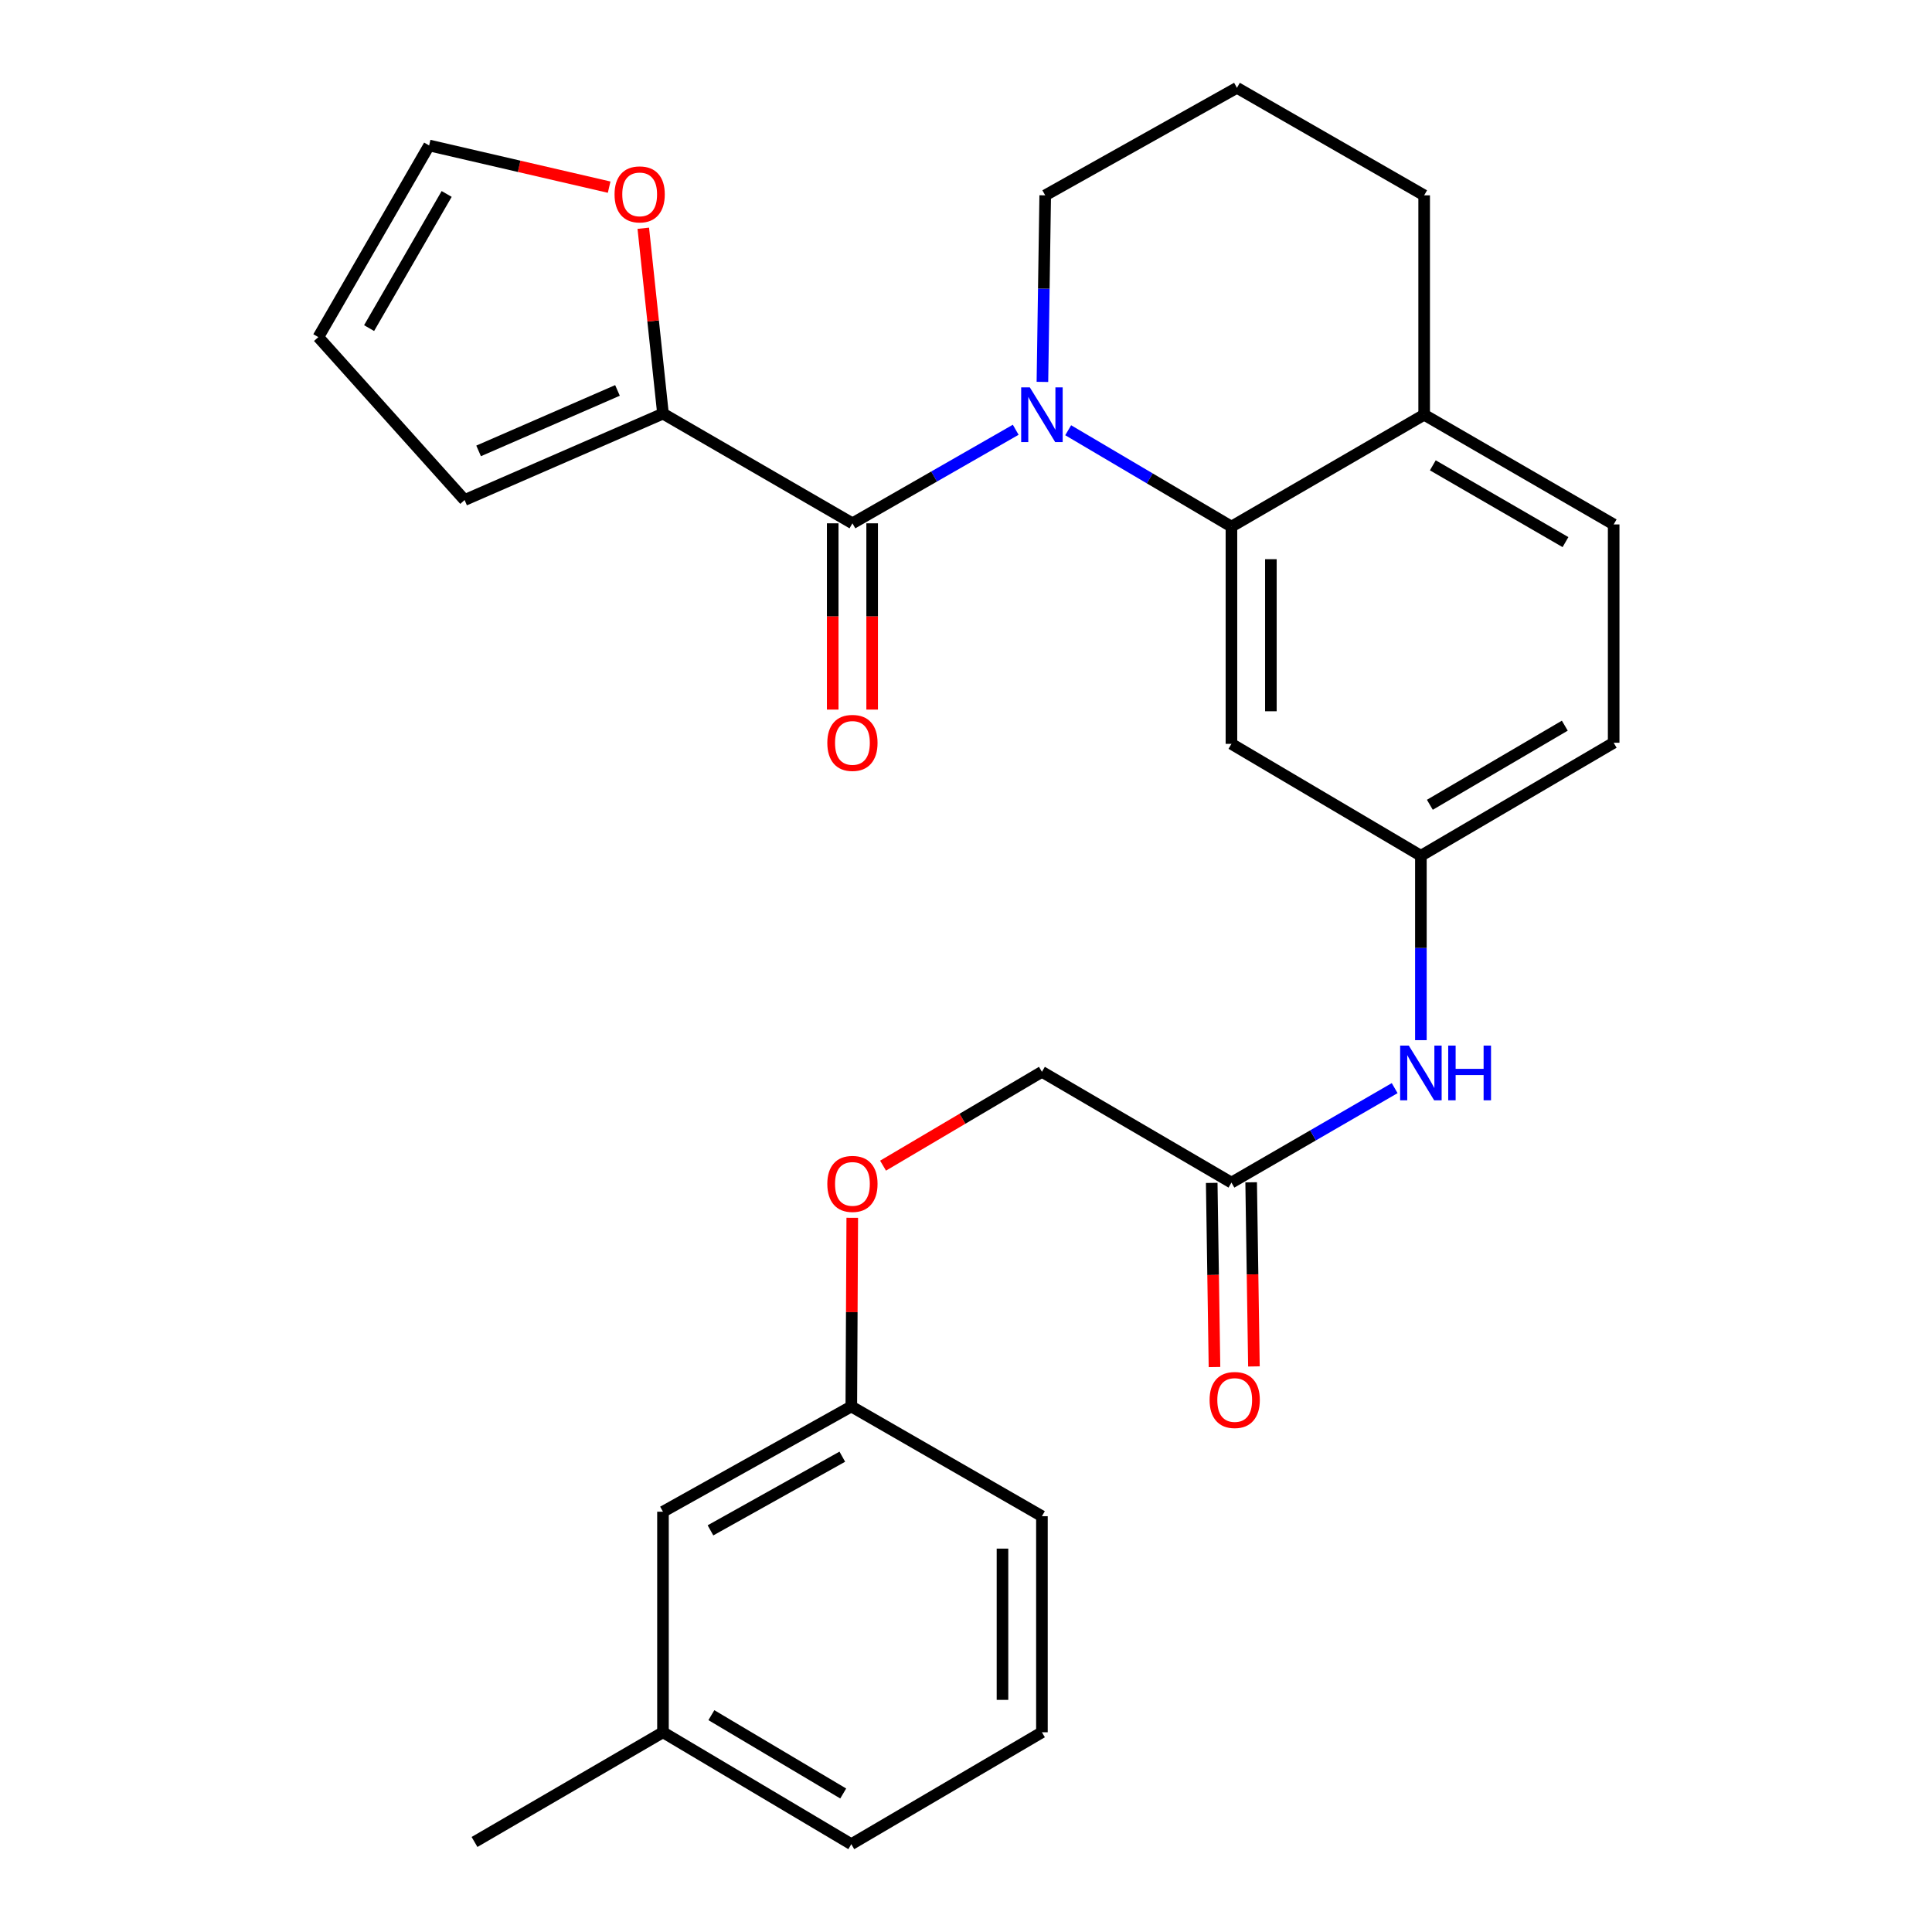 <?xml version='1.0' encoding='iso-8859-1'?>
<svg version='1.1' baseProfile='full'
              xmlns='http://www.w3.org/2000/svg'
                      xmlns:rdkit='http://www.rdkit.org/xml'
                      xmlns:xlink='http://www.w3.org/1999/xlink'
                  xml:space='preserve'
width='1000px' height='1000px' viewBox='0 0 1000 1000'>
<!-- END OF HEADER -->
<rect style='opacity:1.0;fill:#FFFFFF;stroke:none' width='1000' height='1000' x='0' y='0'> </rect>
<path class='bond-0' d='M 525.732,222.443 L 483.475,246.655' style='fill:none;fill-rule:evenodd;stroke:#0000FF;stroke-width:6px;stroke-linecap:butt;stroke-linejoin:miter;stroke-opacity:1' />
<path class='bond-0' d='M 483.475,246.655 L 441.217,270.867' style='fill:none;fill-rule:evenodd;stroke:#000000;stroke-width:6px;stroke-linecap:butt;stroke-linejoin:miter;stroke-opacity:1' />
<path class='bond-1' d='M 552.886,222.69 L 595.139,247.629' style='fill:none;fill-rule:evenodd;stroke:#0000FF;stroke-width:6px;stroke-linecap:butt;stroke-linejoin:miter;stroke-opacity:1' />
<path class='bond-1' d='M 595.139,247.629 L 637.391,272.568' style='fill:none;fill-rule:evenodd;stroke:#000000;stroke-width:6px;stroke-linecap:butt;stroke-linejoin:miter;stroke-opacity:1' />
<path class='bond-15' d='M 539.553,197.671 L 540.276,149.389' style='fill:none;fill-rule:evenodd;stroke:#0000FF;stroke-width:6px;stroke-linecap:butt;stroke-linejoin:miter;stroke-opacity:1' />
<path class='bond-15' d='M 540.276,149.389 L 541,101.107' style='fill:none;fill-rule:evenodd;stroke:#000000;stroke-width:6px;stroke-linecap:butt;stroke-linejoin:miter;stroke-opacity:1' />
<path class='bond-2' d='M 441.217,270.867 L 343.158,214.092' style='fill:none;fill-rule:evenodd;stroke:#000000;stroke-width:6px;stroke-linecap:butt;stroke-linejoin:miter;stroke-opacity:1' />
<path class='bond-8' d='M 431.01,270.867 L 431.01,319.075' style='fill:none;fill-rule:evenodd;stroke:#000000;stroke-width:6px;stroke-linecap:butt;stroke-linejoin:miter;stroke-opacity:1' />
<path class='bond-8' d='M 431.01,319.075 L 431.01,367.282' style='fill:none;fill-rule:evenodd;stroke:#FF0000;stroke-width:6px;stroke-linecap:butt;stroke-linejoin:miter;stroke-opacity:1' />
<path class='bond-8' d='M 451.424,270.867 L 451.424,319.075' style='fill:none;fill-rule:evenodd;stroke:#000000;stroke-width:6px;stroke-linecap:butt;stroke-linejoin:miter;stroke-opacity:1' />
<path class='bond-8' d='M 451.424,319.075 L 451.424,367.282' style='fill:none;fill-rule:evenodd;stroke:#FF0000;stroke-width:6px;stroke-linecap:butt;stroke-linejoin:miter;stroke-opacity:1' />
<path class='bond-3' d='M 637.391,272.568 L 637.391,385.02' style='fill:none;fill-rule:evenodd;stroke:#000000;stroke-width:6px;stroke-linecap:butt;stroke-linejoin:miter;stroke-opacity:1' />
<path class='bond-3' d='M 657.806,289.436 L 657.806,368.152' style='fill:none;fill-rule:evenodd;stroke:#000000;stroke-width:6px;stroke-linecap:butt;stroke-linejoin:miter;stroke-opacity:1' />
<path class='bond-7' d='M 637.391,272.568 L 737.14,214.67' style='fill:none;fill-rule:evenodd;stroke:#000000;stroke-width:6px;stroke-linecap:butt;stroke-linejoin:miter;stroke-opacity:1' />
<path class='bond-5' d='M 343.158,214.092 L 338.06,166.118' style='fill:none;fill-rule:evenodd;stroke:#000000;stroke-width:6px;stroke-linecap:butt;stroke-linejoin:miter;stroke-opacity:1' />
<path class='bond-5' d='M 338.06,166.118 L 332.963,118.144' style='fill:none;fill-rule:evenodd;stroke:#FF0000;stroke-width:6px;stroke-linecap:butt;stroke-linejoin:miter;stroke-opacity:1' />
<path class='bond-10' d='M 343.158,214.092 L 240.472,258.811' style='fill:none;fill-rule:evenodd;stroke:#000000;stroke-width:6px;stroke-linecap:butt;stroke-linejoin:miter;stroke-opacity:1' />
<path class='bond-10' d='M 319.604,202.083 L 247.724,233.386' style='fill:none;fill-rule:evenodd;stroke:#000000;stroke-width:6px;stroke-linecap:butt;stroke-linejoin:miter;stroke-opacity:1' />
<path class='bond-9' d='M 637.391,385.02 L 735.45,442.941' style='fill:none;fill-rule:evenodd;stroke:#000000;stroke-width:6px;stroke-linecap:butt;stroke-linejoin:miter;stroke-opacity:1' />
<path class='bond-4' d='M 637.391,612.111 L 679.634,587.662' style='fill:none;fill-rule:evenodd;stroke:#000000;stroke-width:6px;stroke-linecap:butt;stroke-linejoin:miter;stroke-opacity:1' />
<path class='bond-4' d='M 679.634,587.662 L 721.878,563.213' style='fill:none;fill-rule:evenodd;stroke:#0000FF;stroke-width:6px;stroke-linecap:butt;stroke-linejoin:miter;stroke-opacity:1' />
<path class='bond-13' d='M 627.185,612.264 L 627.901,659.919' style='fill:none;fill-rule:evenodd;stroke:#000000;stroke-width:6px;stroke-linecap:butt;stroke-linejoin:miter;stroke-opacity:1' />
<path class='bond-13' d='M 627.901,659.919 L 628.617,707.573' style='fill:none;fill-rule:evenodd;stroke:#FF0000;stroke-width:6px;stroke-linecap:butt;stroke-linejoin:miter;stroke-opacity:1' />
<path class='bond-13' d='M 647.597,611.958 L 648.314,659.612' style='fill:none;fill-rule:evenodd;stroke:#000000;stroke-width:6px;stroke-linecap:butt;stroke-linejoin:miter;stroke-opacity:1' />
<path class='bond-13' d='M 648.314,659.612 L 649.03,707.266' style='fill:none;fill-rule:evenodd;stroke:#FF0000;stroke-width:6px;stroke-linecap:butt;stroke-linejoin:miter;stroke-opacity:1' />
<path class='bond-17' d='M 637.391,612.111 L 539.298,554.768' style='fill:none;fill-rule:evenodd;stroke:#000000;stroke-width:6px;stroke-linecap:butt;stroke-linejoin:miter;stroke-opacity:1' />
<path class='bond-11' d='M 315.294,96.871 L 268.708,86.082' style='fill:none;fill-rule:evenodd;stroke:#FF0000;stroke-width:6px;stroke-linecap:butt;stroke-linejoin:miter;stroke-opacity:1' />
<path class='bond-11' d='M 268.708,86.082 L 222.121,75.294' style='fill:none;fill-rule:evenodd;stroke:#000000;stroke-width:6px;stroke-linecap:butt;stroke-linejoin:miter;stroke-opacity:1' />
<path class='bond-6' d='M 735.45,538.388 L 735.45,490.664' style='fill:none;fill-rule:evenodd;stroke:#0000FF;stroke-width:6px;stroke-linecap:butt;stroke-linejoin:miter;stroke-opacity:1' />
<path class='bond-6' d='M 735.45,490.664 L 735.45,442.941' style='fill:none;fill-rule:evenodd;stroke:#000000;stroke-width:6px;stroke-linecap:butt;stroke-linejoin:miter;stroke-opacity:1' />
<path class='bond-14' d='M 737.14,214.67 L 835.233,271.446' style='fill:none;fill-rule:evenodd;stroke:#000000;stroke-width:6px;stroke-linecap:butt;stroke-linejoin:miter;stroke-opacity:1' />
<path class='bond-14' d='M 741.627,240.855 L 810.292,280.598' style='fill:none;fill-rule:evenodd;stroke:#000000;stroke-width:6px;stroke-linecap:butt;stroke-linejoin:miter;stroke-opacity:1' />
<path class='bond-28' d='M 737.14,214.67 L 737.14,101.107' style='fill:none;fill-rule:evenodd;stroke:#000000;stroke-width:6px;stroke-linecap:butt;stroke-linejoin:miter;stroke-opacity:1' />
<path class='bond-29' d='M 735.45,442.941 L 835.233,384.441' style='fill:none;fill-rule:evenodd;stroke:#000000;stroke-width:6px;stroke-linecap:butt;stroke-linejoin:miter;stroke-opacity:1' />
<path class='bond-29' d='M 740.092,416.555 L 809.94,375.605' style='fill:none;fill-rule:evenodd;stroke:#000000;stroke-width:6px;stroke-linecap:butt;stroke-linejoin:miter;stroke-opacity:1' />
<path class='bond-12' d='M 240.472,258.811 L 164.767,174.487' style='fill:none;fill-rule:evenodd;stroke:#000000;stroke-width:6px;stroke-linecap:butt;stroke-linejoin:miter;stroke-opacity:1' />
<path class='bond-30' d='M 222.121,75.294 L 164.767,174.487' style='fill:none;fill-rule:evenodd;stroke:#000000;stroke-width:6px;stroke-linecap:butt;stroke-linejoin:miter;stroke-opacity:1' />
<path class='bond-30' d='M 231.191,100.392 L 191.044,169.827' style='fill:none;fill-rule:evenodd;stroke:#000000;stroke-width:6px;stroke-linecap:butt;stroke-linejoin:miter;stroke-opacity:1' />
<path class='bond-18' d='M 835.233,271.446 L 835.233,384.441' style='fill:none;fill-rule:evenodd;stroke:#000000;stroke-width:6px;stroke-linecap:butt;stroke-linejoin:miter;stroke-opacity:1' />
<path class='bond-22' d='M 541,101.107 L 640.238,45.455' style='fill:none;fill-rule:evenodd;stroke:#000000;stroke-width:6px;stroke-linecap:butt;stroke-linejoin:miter;stroke-opacity:1' />
<path class='bond-16' d='M 457.065,603.34 L 498.182,579.054' style='fill:none;fill-rule:evenodd;stroke:#FF0000;stroke-width:6px;stroke-linecap:butt;stroke-linejoin:miter;stroke-opacity:1' />
<path class='bond-16' d='M 498.182,579.054 L 539.298,554.768' style='fill:none;fill-rule:evenodd;stroke:#000000;stroke-width:6px;stroke-linecap:butt;stroke-linejoin:miter;stroke-opacity:1' />
<path class='bond-19' d='M 441.128,630.343 L 440.883,679.165' style='fill:none;fill-rule:evenodd;stroke:#FF0000;stroke-width:6px;stroke-linecap:butt;stroke-linejoin:miter;stroke-opacity:1' />
<path class='bond-19' d='M 440.883,679.165 L 440.638,727.987' style='fill:none;fill-rule:evenodd;stroke:#000000;stroke-width:6px;stroke-linecap:butt;stroke-linejoin:miter;stroke-opacity:1' />
<path class='bond-20' d='M 440.638,727.987 L 343.158,782.461' style='fill:none;fill-rule:evenodd;stroke:#000000;stroke-width:6px;stroke-linecap:butt;stroke-linejoin:miter;stroke-opacity:1' />
<path class='bond-20' d='M 435.975,753.979 L 367.739,792.111' style='fill:none;fill-rule:evenodd;stroke:#000000;stroke-width:6px;stroke-linecap:butt;stroke-linejoin:miter;stroke-opacity:1' />
<path class='bond-25' d='M 440.638,727.987 L 539.298,784.786' style='fill:none;fill-rule:evenodd;stroke:#000000;stroke-width:6px;stroke-linecap:butt;stroke-linejoin:miter;stroke-opacity:1' />
<path class='bond-21' d='M 343.158,782.461 L 343.158,896.624' style='fill:none;fill-rule:evenodd;stroke:#000000;stroke-width:6px;stroke-linecap:butt;stroke-linejoin:miter;stroke-opacity:1' />
<path class='bond-27' d='M 343.158,896.624 L 245.61,953.4' style='fill:none;fill-rule:evenodd;stroke:#000000;stroke-width:6px;stroke-linecap:butt;stroke-linejoin:miter;stroke-opacity:1' />
<path class='bond-31' d='M 343.158,896.624 L 440.638,954.545' style='fill:none;fill-rule:evenodd;stroke:#000000;stroke-width:6px;stroke-linecap:butt;stroke-linejoin:miter;stroke-opacity:1' />
<path class='bond-31' d='M 368.208,887.762 L 436.445,928.307' style='fill:none;fill-rule:evenodd;stroke:#000000;stroke-width:6px;stroke-linecap:butt;stroke-linejoin:miter;stroke-opacity:1' />
<path class='bond-24' d='M 640.238,45.455 L 737.14,101.107' style='fill:none;fill-rule:evenodd;stroke:#000000;stroke-width:6px;stroke-linecap:butt;stroke-linejoin:miter;stroke-opacity:1' />
<path class='bond-23' d='M 539.298,896.624 L 539.298,784.786' style='fill:none;fill-rule:evenodd;stroke:#000000;stroke-width:6px;stroke-linecap:butt;stroke-linejoin:miter;stroke-opacity:1' />
<path class='bond-23' d='M 518.884,879.848 L 518.884,801.561' style='fill:none;fill-rule:evenodd;stroke:#000000;stroke-width:6px;stroke-linecap:butt;stroke-linejoin:miter;stroke-opacity:1' />
<path class='bond-26' d='M 539.298,896.624 L 440.638,954.545' style='fill:none;fill-rule:evenodd;stroke:#000000;stroke-width:6px;stroke-linecap:butt;stroke-linejoin:miter;stroke-opacity:1' />
<path  class='atom-0' d='M 533.038 200.51
L 542.318 215.51
Q 543.238 216.99, 544.718 219.67
Q 546.198 222.35, 546.278 222.51
L 546.278 200.51
L 550.038 200.51
L 550.038 228.83
L 546.158 228.83
L 536.198 212.43
Q 535.038 210.51, 533.798 208.31
Q 532.598 206.11, 532.238 205.43
L 532.238 228.83
L 528.558 228.83
L 528.558 200.51
L 533.038 200.51
' fill='#0000FF'/>
<path  class='atom-6' d='M 318.091 100.609
Q 318.091 93.809, 321.451 90.009
Q 324.811 86.209, 331.091 86.209
Q 337.371 86.209, 340.731 90.009
Q 344.091 93.809, 344.091 100.609
Q 344.091 107.489, 340.691 111.409
Q 337.291 115.289, 331.091 115.289
Q 324.851 115.289, 321.451 111.409
Q 318.091 107.529, 318.091 100.609
M 331.091 112.089
Q 335.411 112.089, 337.731 109.209
Q 340.091 106.289, 340.091 100.609
Q 340.091 95.049, 337.731 92.249
Q 335.411 89.409, 331.091 89.409
Q 326.771 89.409, 324.411 92.209
Q 322.091 95.009, 322.091 100.609
Q 322.091 106.329, 324.411 109.209
Q 326.771 112.089, 331.091 112.089
' fill='#FF0000'/>
<path  class='atom-7' d='M 729.19 541.198
L 738.47 556.198
Q 739.39 557.678, 740.87 560.358
Q 742.35 563.038, 742.43 563.198
L 742.43 541.198
L 746.19 541.198
L 746.19 569.518
L 742.31 569.518
L 732.35 553.118
Q 731.19 551.198, 729.95 548.998
Q 728.75 546.798, 728.39 546.118
L 728.39 569.518
L 724.71 569.518
L 724.71 541.198
L 729.19 541.198
' fill='#0000FF'/>
<path  class='atom-7' d='M 749.59 541.198
L 753.43 541.198
L 753.43 553.238
L 767.91 553.238
L 767.91 541.198
L 771.75 541.198
L 771.75 569.518
L 767.91 569.518
L 767.91 556.438
L 753.43 556.438
L 753.43 569.518
L 749.59 569.518
L 749.59 541.198
' fill='#0000FF'/>
<path  class='atom-9' d='M 428.217 384.521
Q 428.217 377.721, 431.577 373.921
Q 434.937 370.121, 441.217 370.121
Q 447.497 370.121, 450.857 373.921
Q 454.217 377.721, 454.217 384.521
Q 454.217 391.401, 450.817 395.321
Q 447.417 399.201, 441.217 399.201
Q 434.977 399.201, 431.577 395.321
Q 428.217 391.441, 428.217 384.521
M 441.217 396.001
Q 445.537 396.001, 447.857 393.121
Q 450.217 390.201, 450.217 384.521
Q 450.217 378.961, 447.857 376.161
Q 445.537 373.321, 441.217 373.321
Q 436.897 373.321, 434.537 376.121
Q 432.217 378.921, 432.217 384.521
Q 432.217 390.241, 434.537 393.121
Q 436.897 396.001, 441.217 396.001
' fill='#FF0000'/>
<path  class='atom-14' d='M 626.081 724.631
Q 626.081 717.831, 629.441 714.031
Q 632.801 710.231, 639.081 710.231
Q 645.361 710.231, 648.721 714.031
Q 652.081 717.831, 652.081 724.631
Q 652.081 731.511, 648.681 735.431
Q 645.281 739.311, 639.081 739.311
Q 632.841 739.311, 629.441 735.431
Q 626.081 731.551, 626.081 724.631
M 639.081 736.111
Q 643.401 736.111, 645.721 733.231
Q 648.081 730.311, 648.081 724.631
Q 648.081 719.071, 645.721 716.271
Q 643.401 713.431, 639.081 713.431
Q 634.761 713.431, 632.401 716.231
Q 630.081 719.031, 630.081 724.631
Q 630.081 730.351, 632.401 733.231
Q 634.761 736.111, 639.081 736.111
' fill='#FF0000'/>
<path  class='atom-17' d='M 428.217 612.781
Q 428.217 605.981, 431.577 602.181
Q 434.937 598.381, 441.217 598.381
Q 447.497 598.381, 450.857 602.181
Q 454.217 605.981, 454.217 612.781
Q 454.217 619.661, 450.817 623.581
Q 447.417 627.461, 441.217 627.461
Q 434.977 627.461, 431.577 623.581
Q 428.217 619.701, 428.217 612.781
M 441.217 624.261
Q 445.537 624.261, 447.857 621.381
Q 450.217 618.461, 450.217 612.781
Q 450.217 607.221, 447.857 604.421
Q 445.537 601.581, 441.217 601.581
Q 436.897 601.581, 434.537 604.381
Q 432.217 607.181, 432.217 612.781
Q 432.217 618.501, 434.537 621.381
Q 436.897 624.261, 441.217 624.261
' fill='#FF0000'/>
</svg>
